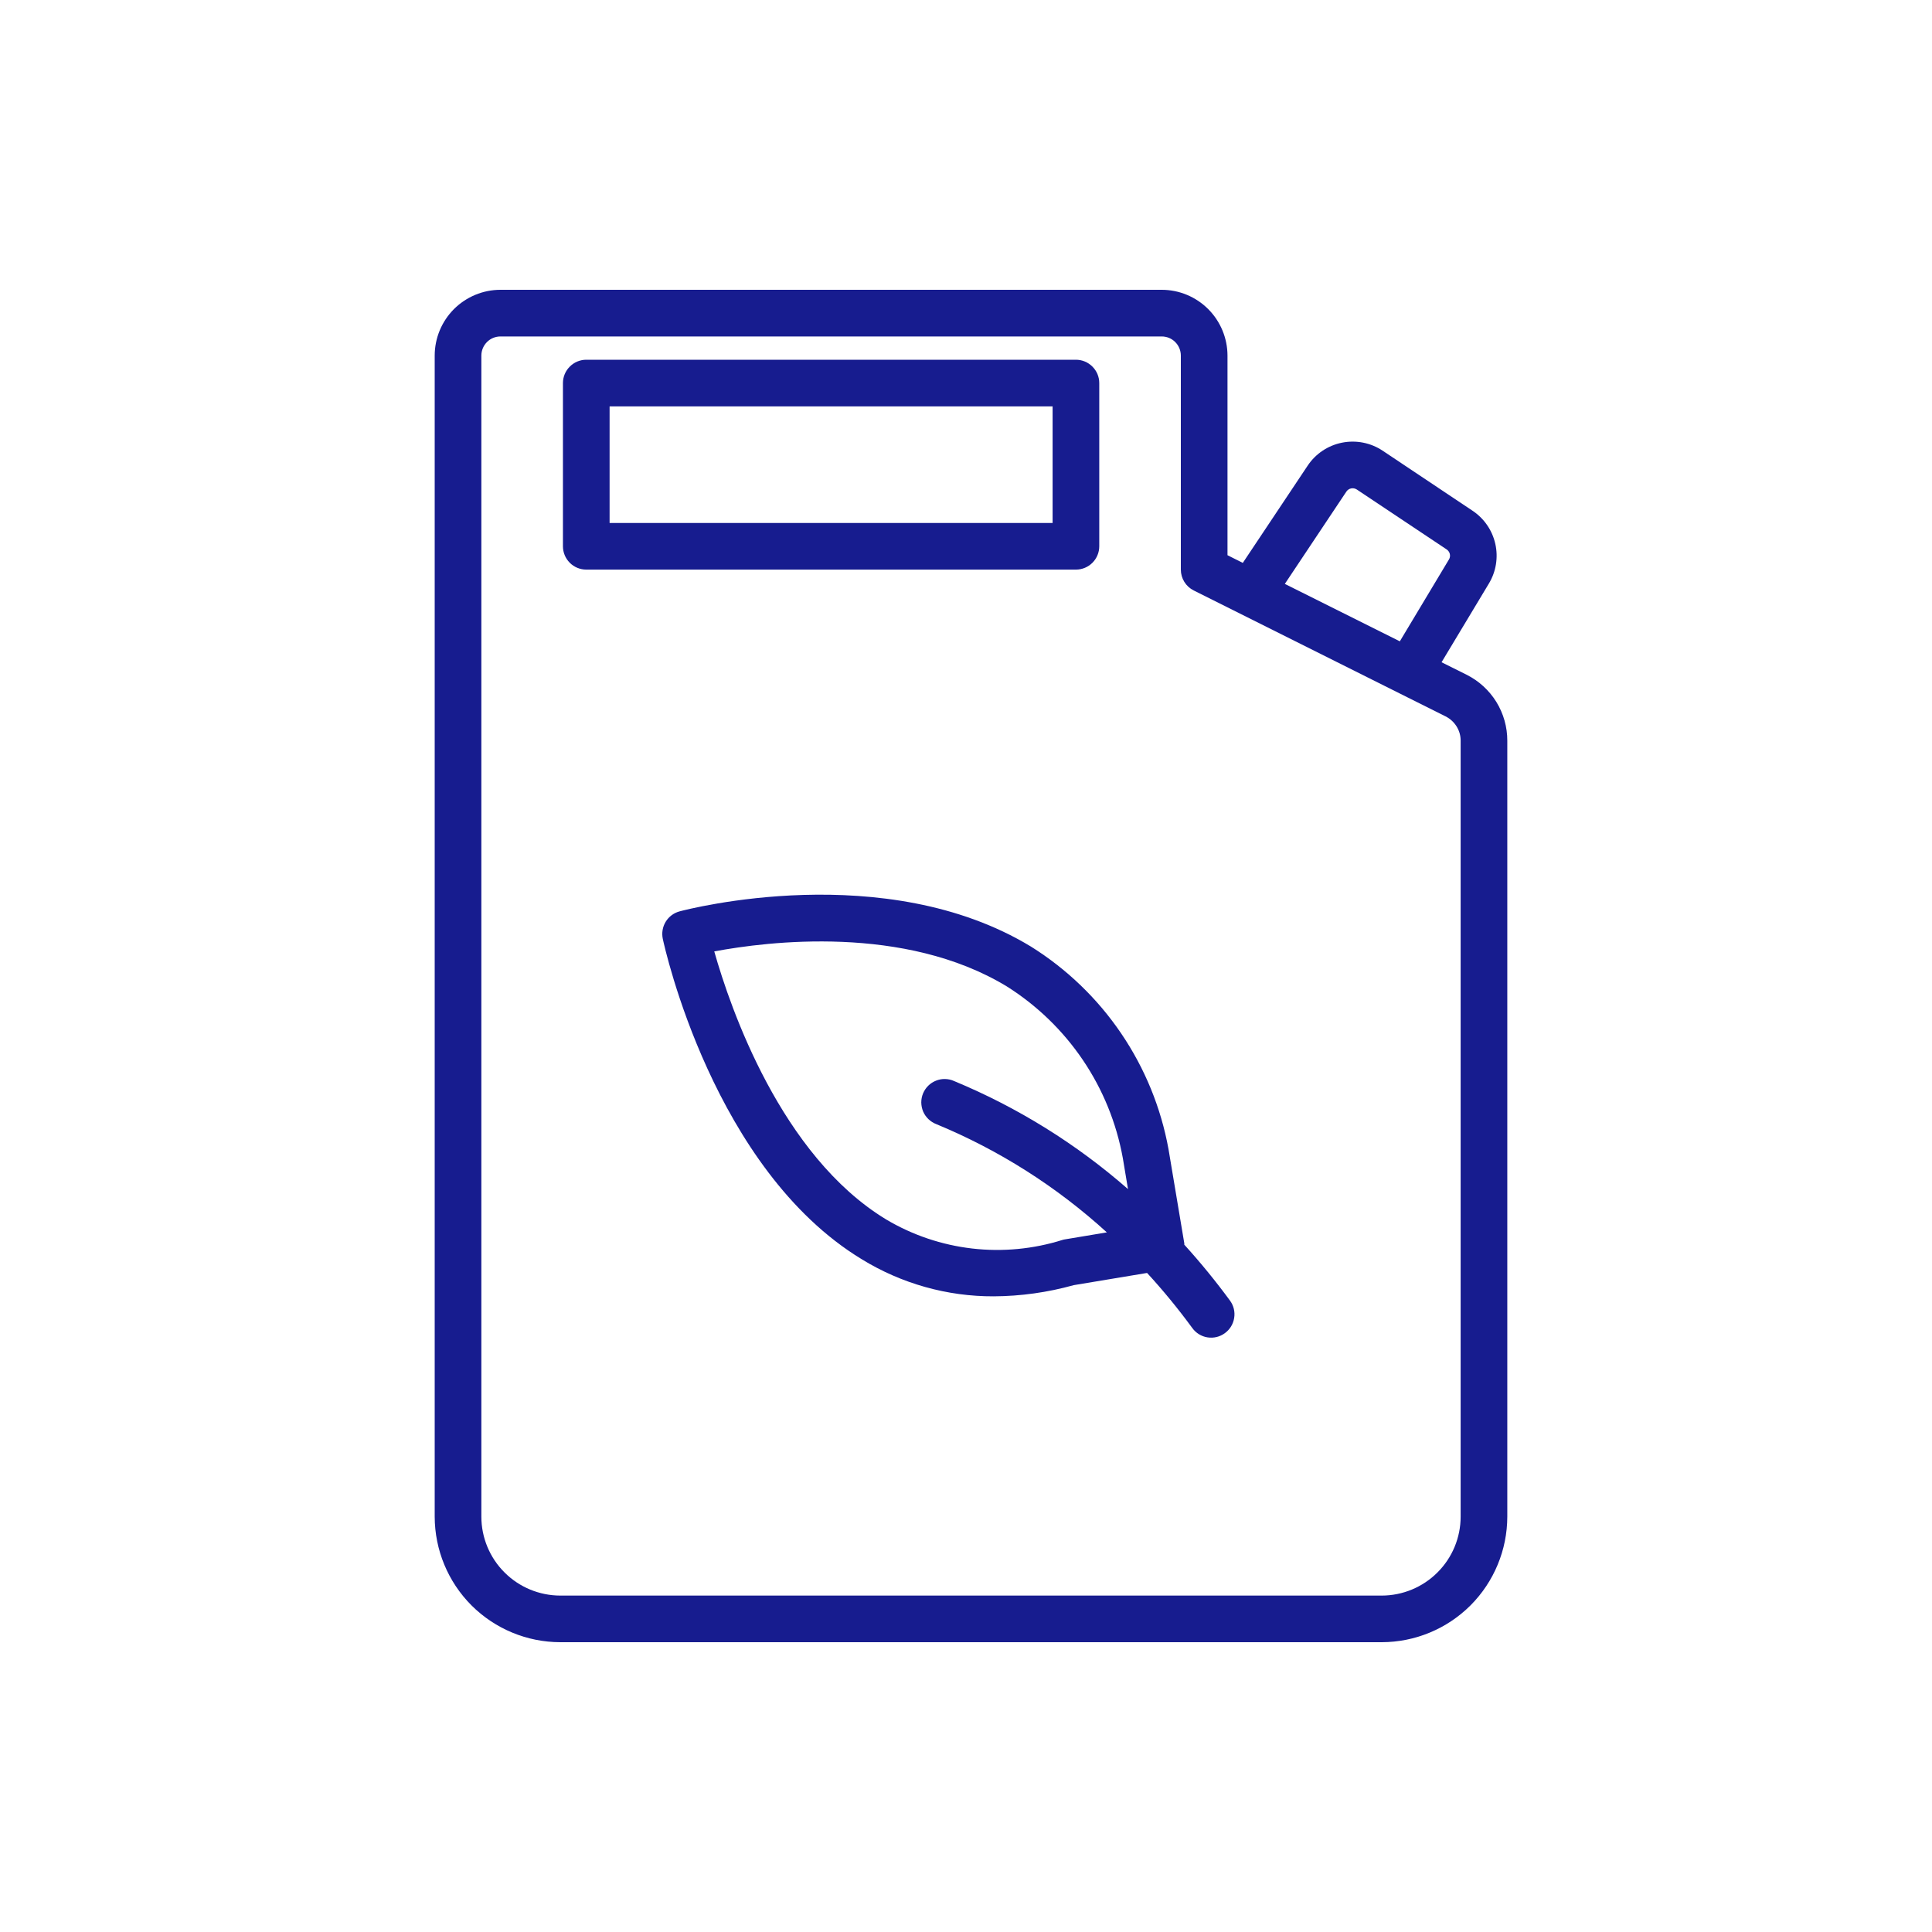 <svg width="40" height="40" viewBox="0 0 40 40" fill="none" xmlns="http://www.w3.org/2000/svg">
<path d="M17.841 26.071C18.663 26.576 19.61 26.843 20.575 26.839C21.134 26.836 21.69 26.758 22.229 26.608L23.749 26.355C24.082 26.717 24.394 27.098 24.685 27.495C24.76 27.599 24.873 27.669 25 27.689C25.126 27.709 25.256 27.678 25.359 27.602C25.463 27.527 25.532 27.414 25.552 27.288C25.573 27.161 25.542 27.032 25.466 26.928C25.171 26.526 24.855 26.139 24.519 25.769C24.519 25.759 24.522 25.749 24.519 25.738L24.193 23.794C24.037 22.935 23.703 22.118 23.212 21.395C22.722 20.673 22.086 20.061 21.345 19.598C18.322 17.764 14.242 18.823 14.07 18.869C13.95 18.901 13.848 18.977 13.783 19.083C13.718 19.189 13.697 19.315 13.722 19.436C13.763 19.628 14.775 24.208 17.841 26.071ZM20.844 20.422C21.469 20.816 22.006 21.335 22.42 21.947C22.834 22.559 23.115 23.251 23.247 23.978L23.354 24.619C22.284 23.682 21.068 22.927 19.754 22.382C19.695 22.355 19.632 22.341 19.567 22.34C19.503 22.338 19.439 22.35 19.379 22.374C19.319 22.398 19.264 22.433 19.218 22.479C19.172 22.524 19.136 22.578 19.111 22.638C19.086 22.697 19.074 22.761 19.074 22.826C19.075 22.89 19.088 22.954 19.113 23.014C19.139 23.073 19.176 23.127 19.223 23.171C19.27 23.216 19.325 23.251 19.385 23.274C20.683 23.81 21.878 24.569 22.916 25.515L22.047 25.66C22.031 25.662 22.015 25.666 21.999 25.671C21.395 25.861 20.757 25.922 20.127 25.849C19.498 25.776 18.89 25.571 18.346 25.247C16.168 23.925 15.12 20.869 14.788 19.698C15.891 19.491 18.725 19.137 20.844 20.422ZM30.361 13.968L29.846 13.711L30.825 12.083C30.974 11.836 31.022 11.542 30.959 11.261C30.896 10.979 30.727 10.734 30.487 10.574L28.626 9.331C28.378 9.166 28.076 9.107 27.785 9.165C27.493 9.223 27.237 9.395 27.073 9.642L25.731 11.654L25.414 11.495V7.362C25.413 7.001 25.27 6.655 25.014 6.399C24.759 6.144 24.413 6 24.051 6H10.362C10.001 6 9.655 6.144 9.399 6.399C9.144 6.655 9 7.001 9 7.362V31.4C9.001 32.089 9.275 32.75 9.762 33.238C10.25 33.725 10.911 33.999 11.6 34H28.607C29.296 33.999 29.957 33.725 30.445 33.238C30.932 32.75 31.206 32.089 31.207 31.4V15.337C31.208 15.053 31.129 14.774 30.98 14.532C30.83 14.29 30.616 14.095 30.361 13.968ZM27.876 10.177C27.899 10.143 27.934 10.12 27.974 10.112C28.014 10.104 28.056 10.112 28.09 10.134L29.951 11.375C29.984 11.397 30.008 11.431 30.017 11.469C30.026 11.508 30.02 11.549 29.999 11.583L28.982 13.278L26.601 12.089L27.876 10.177ZM30.241 31.4C30.241 31.833 30.069 32.249 29.762 32.555C29.456 32.862 29.04 33.034 28.607 33.035H11.6C11.167 33.034 10.751 32.862 10.445 32.555C10.138 32.249 9.966 31.833 9.966 31.4V7.362C9.966 7.257 10.008 7.156 10.082 7.082C10.156 7.007 10.257 6.966 10.362 6.966H24.051C24.157 6.966 24.258 7.007 24.332 7.082C24.406 7.156 24.448 7.257 24.448 7.362V11.793C24.448 11.883 24.473 11.971 24.52 12.047C24.567 12.123 24.635 12.185 24.715 12.225L29.929 14.832C30.023 14.879 30.102 14.951 30.157 15.04C30.213 15.129 30.242 15.232 30.241 15.337V31.4ZM12.138 11.793H22.276C22.404 11.793 22.527 11.742 22.617 11.652C22.708 11.561 22.759 11.438 22.759 11.31V7.931C22.759 7.803 22.708 7.68 22.617 7.59C22.527 7.499 22.404 7.448 22.276 7.448H12.138C12.01 7.448 11.887 7.499 11.797 7.59C11.706 7.68 11.655 7.803 11.655 7.931V11.31C11.655 11.438 11.706 11.561 11.797 11.652C11.887 11.742 12.01 11.793 12.138 11.793ZM12.621 8.414H21.793V10.828H12.621V8.414Z" fill="#171C8F"/>
</svg>
